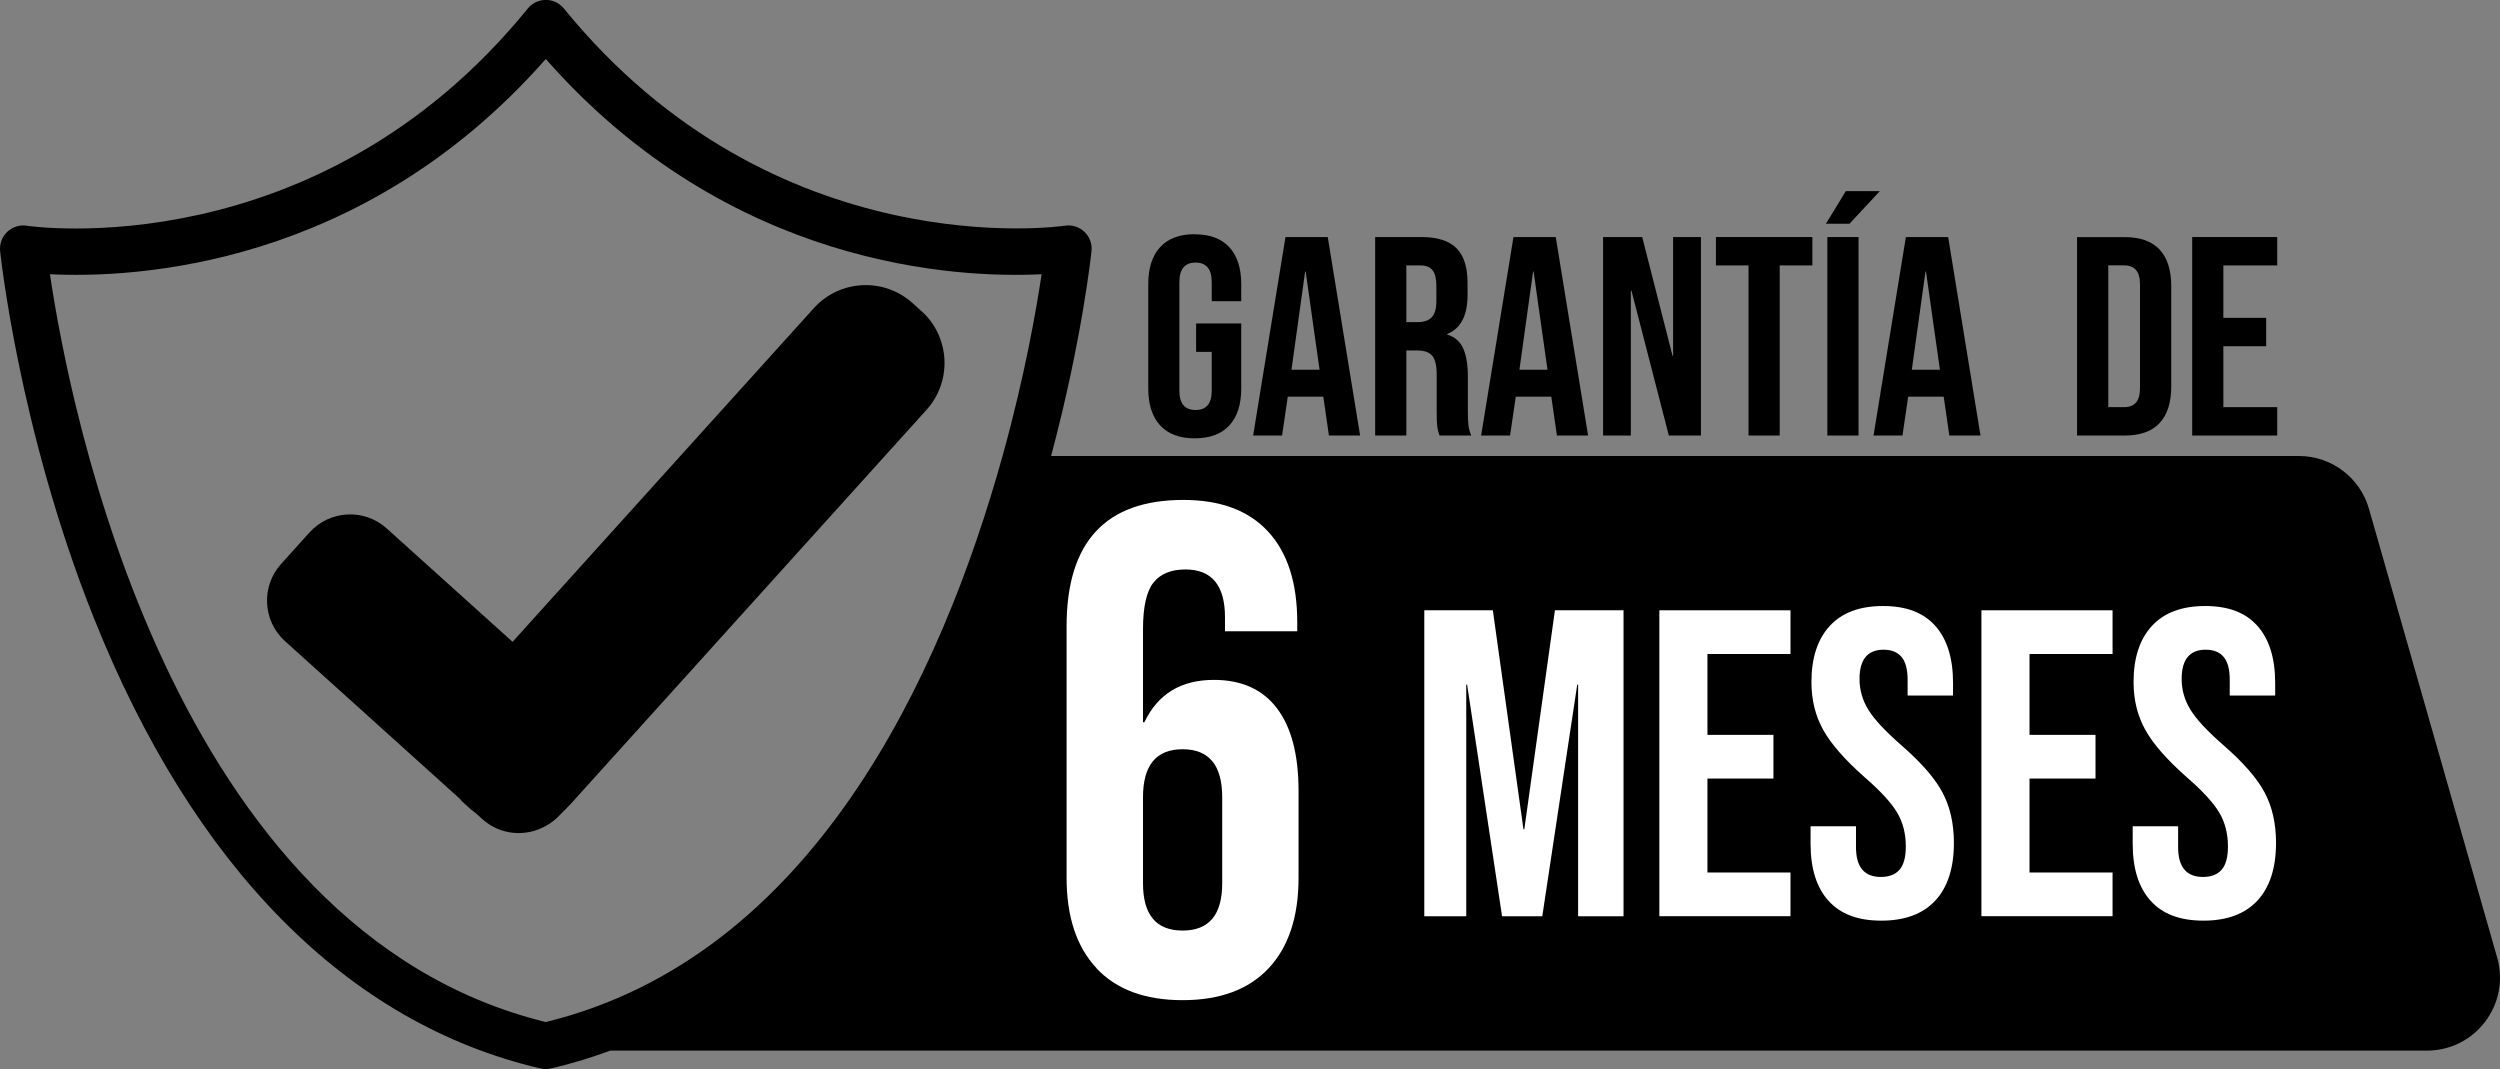 <?xml version="1.0" encoding="UTF-8"?>
<svg id="Capa_1" data-name="Capa 1" xmlns="http://www.w3.org/2000/svg" viewBox="0 0 403.41 172.5">
  <rect x="0" y="0" width="403.41" height="172.5" fill="#808080" stroke="none"/>
  <defs>
    <style>
      .cls-1 {
        fill: #000;
      }

      .cls-1, .cls-2, .cls-3 {
        stroke-width: 0px;
      }

      .cls-2 {
        fill: none;
      }

      .cls-3 {
        fill: #fff;
      }
    </style>
  </defs>
  <g>
    <path class="cls-2" d="M340.19,42.83v22.88h2.56c.82,0,1.46-.24,1.9-.73.44-.49.66-1.28.66-2.38v-16.65c0-1.1-.22-1.89-.66-2.38-.44-.49-1.08-.73-1.9-.73h-2.56Z"/>
    <g>
      <path class="cls-2" d="M88.07,9.52C58.39,43.25,21.49,44.91,8.06,44.25c3.19,21.51,19.47,105.85,80.01,120.67,42.92-10.51,63.83-55.66,73.82-91.75,3.53-12.76,5.39-23.5,6.19-28.92-13.43.68-50.33-1-80.01-34.73Z"/>
      <path class="cls-1" d="M402.95,154.51l-20.68-72.39c-1.44-5.06-6.06-8.54-11.32-8.54h-201.34c5.06-18.95,6.51-32.95,6.52-33.09.12-1.15-.32-2.31-1.16-3.1-.85-.8-2.01-1.15-3.15-.97-.46.07-46.8,6.8-80.83-35.05-.33-.41-.76-.75-1.23-.99-1.55-.78-3.48-.37-4.58.98C51.09,43.28,4.8,36.5,4.34,36.43c-1.14-.19-2.32.18-3.16.97-.84.79-1.27,1.95-1.16,3.1.03.28,3,28.76,15.02,58.96,16.11,40.49,41.07,65.72,72.18,72.95.28.06.56.1.85.1s.57-.03.85-.1c1.64-.38,3.3-.83,5.09-1.37,1.5-.46,2.99-.97,4.46-1.51h293.16c7.82,0,13.47-7.49,11.32-15.01ZM161.89,73.17c-9.98,36.09-30.89,81.25-73.82,91.75C27.53,150.1,11.24,65.75,8.06,44.25c13.43.67,50.33-1,80.01-34.73,29.68,33.73,66.58,35.4,80.01,34.73-.81,5.42-2.66,16.15-6.19,28.92Z"/>
    </g>
    <path class="cls-1" d="M335.16,38.25v32.03s7.69,0,7.69,0c2.5,0,4.38-.67,5.63-2.01,1.25-1.34,1.88-3.31,1.88-5.9v-16.2c0-2.59-.63-4.56-1.88-5.9-1.25-1.34-3.13-2.01-5.63-2.01h-7.69ZM345.32,45.94v16.65c0,1.1-.22,1.89-.66,2.38-.44.49-1.08.73-1.9.73h-2.56s0-22.88,0-22.88h2.56c.82,0,1.46.24,1.9.73.44.49.66,1.28.66,2.38Z"/>
    <polygon class="cls-1" points="367.46 42.83 367.46 38.25 353.74 38.25 353.74 70.28 367.46 70.28 367.46 65.7 358.77 65.7 358.77 55.87 365.68 55.87 365.68 51.29 358.77 51.29 358.77 42.83 367.46 42.83"/>
    <path class="cls-1" d="M148.68,50.2l-1.41-1.28c-4.63-4.18-11.77-3.82-15.95.81l-21.53,23.84-21.72,24.06-5.36,5.94-20.3-18.29c-3.62-3.27-9.2-2.98-12.47.64l-4.58,5.08c-3.27,3.62-2.98,9.2.64,12.47l28.14,25.37c.17.18.31.37.49.54l1.41,1.28c.18.17.4.28.59.43l1.21,1.09c2.89,2.61,7.02,2.91,10.23,1.1.81-.46,1.58-1.01,2.24-1.74l1.68-1.7,50.8-56.27,6.71-7.43c4.18-4.63,3.82-11.77-.81-15.95Z"/>
    <path class="cls-1" d="M192.79,37.79c-2.44,0-4.3.69-5.58,2.08-1.28,1.39-1.92,3.38-1.92,5.97v16.84c0,2.59.64,4.58,1.92,5.97,1.28,1.39,3.14,2.08,5.58,2.08s4.3-.69,5.58-2.08c1.28-1.39,1.92-3.38,1.92-5.97v-10.48h-7.28v4.58h2.52s0,6.27,0,6.27c0,2.08-.87,3.11-2.61,3.11s-2.61-1.04-2.61-3.11v-17.52c0-2.1.87-3.16,2.61-3.16s2.61,1.05,2.61,3.16v3.07h4.76v-2.74c0-2.59-.64-4.58-1.92-5.97-1.28-1.39-3.14-2.08-5.58-2.08Z"/>
    <path class="cls-1" d="M207.43,38.25l-5.22,32.03h4.67s.92-6.27.92-6.27h5.72v-.09s.92,6.36.92,6.36h5.03s-5.22-32.03-5.22-32.03h-6.82ZM208.4,59.66l2.2-15.83h.09s2.24,15.83,2.24,15.83h-4.53Z"/>
    <path class="cls-1" d="M236.86,66.39v-5.63c0-1.89-.25-3.4-.75-4.53-.5-1.13-1.37-1.88-2.59-2.24v-.09c2.2-.88,3.29-2.99,3.29-6.31v-1.97c0-2.5-.59-4.35-1.78-5.56-1.19-1.2-3.08-1.81-5.67-1.81h-7.46s0,32.03,0,32.03h5.03v-13.73s1.74,0,1.74,0c1.16,0,1.97.29,2.45.87.47.58.71,1.6.71,3.07v5.86c0,1.19.03,2.01.09,2.47.06.46.18.95.37,1.46h5.12c-.24-.55-.4-1.11-.46-1.67-.06-.56-.09-1.3-.09-2.22ZM231.78,48.59c0,1.22-.25,2.09-.75,2.61-.5.52-1.26.78-2.27.78h-1.83s0-9.15,0-9.15h2.29c.88,0,1.53.26,1.94.78.41.52.62,1.36.62,2.52v2.47Z"/>
    <path class="cls-1" d="M244.22,38.25l-5.22,32.03h4.67s.92-6.27.92-6.27h5.72v-.09s.92,6.36.92,6.36h5.03s-5.22-32.03-5.22-32.03h-6.82ZM245.18,59.66l2.2-15.83h.09s2.24,15.83,2.24,15.83h-4.53Z"/>
    <polygon class="cls-1" points="269.98 57.42 269.89 57.42 264.99 38.25 258.68 38.25 258.68 70.28 263.16 70.28 263.16 46.9 263.26 46.9 269.29 70.28 274.47 70.28 274.47 38.25 269.98 38.25 269.98 57.42"/>
    <polygon class="cls-1" points="276.89 42.83 282.15 42.83 282.15 70.28 287.18 70.28 287.18 42.83 292.45 42.83 292.45 38.25 276.89 38.25 276.89 42.83"/>
    <rect class="cls-1" x="294.87" y="38.25" width="5.03" height="32.03"/>
    <polygon class="cls-1" points="303.34 30.84 297.85 30.84 294.64 36.1 298.44 36.1 303.34 30.84"/>
    <path class="cls-1" d="M307.54,38.25l-5.22,32.03h4.67s.92-6.27.92-6.27h5.72v-.09s.92,6.36.92,6.36h5.03s-5.22-32.03-5.22-32.03h-6.82ZM308.5,59.66l2.2-15.83h.09s2.24,15.83,2.24,15.83h-4.53Z"/>
  </g>
  <g>
    <path class="cls-3" d="M229.82,98.48h11.07l4.94,35.33h.14l4.94-35.33h11.07v49.37h-7.33v-37.38h-.14l-5.64,37.38h-6.49l-5.64-37.38h-.14v37.38h-6.77v-49.37Z"/>
    <path class="cls-3" d="M267.76,98.48h21.16v7.05h-13.4v13.05h10.65v7.05h-10.65v15.16h13.4v7.05h-21.16v-49.37Z"/>
    <path class="cls-3" d="M295.05,145.35c-1.93-2.14-2.89-5.21-2.89-9.2v-2.82h7.33v3.38c0,3.2,1.34,4.8,4.02,4.8,1.32,0,2.32-.39,3-1.16.68-.78,1.02-2.03,1.02-3.77,0-2.07-.47-3.89-1.41-5.47s-2.68-3.47-5.22-5.68c-3.2-2.82-5.43-5.37-6.7-7.65-1.27-2.28-1.9-4.85-1.9-7.72,0-3.9.99-6.92,2.96-9.06,1.97-2.14,4.84-3.21,8.6-3.21s6.52,1.07,8.43,3.21c1.9,2.14,2.86,5.21,2.86,9.2v2.04h-7.33v-2.54c0-1.69-.33-2.93-.99-3.7-.66-.78-1.62-1.16-2.89-1.16-2.59,0-3.88,1.58-3.88,4.72,0,1.79.48,3.46,1.45,5.01.96,1.55,2.72,3.43,5.25,5.64,3.24,2.82,5.48,5.38,6.7,7.69,1.22,2.3,1.83,5.01,1.83,8.11,0,4.04-1,7.15-3,9.31-2,2.16-4.9,3.24-8.71,3.24s-6.61-1.07-8.53-3.21Z"/>
    <path class="cls-3" d="M319.73,98.48h21.16v7.05h-13.4v13.05h10.65v7.05h-10.65v15.16h13.4v7.05h-21.16v-49.37Z"/>
    <path class="cls-3" d="M347.03,145.35c-1.93-2.14-2.89-5.21-2.89-9.2v-2.82h7.33v3.38c0,3.2,1.34,4.8,4.02,4.8,1.32,0,2.32-.39,3-1.16.68-.78,1.02-2.03,1.02-3.77,0-2.07-.47-3.89-1.41-5.47s-2.68-3.47-5.22-5.68c-3.2-2.82-5.43-5.37-6.7-7.65-1.27-2.28-1.9-4.85-1.9-7.72,0-3.9.99-6.92,2.96-9.06,1.97-2.14,4.84-3.21,8.6-3.21s6.52,1.07,8.43,3.21c1.9,2.14,2.86,5.21,2.86,9.2v2.04h-7.33v-2.54c0-1.69-.33-2.93-.99-3.7-.66-.78-1.62-1.16-2.89-1.16-2.59,0-3.88,1.58-3.88,4.72,0,1.79.48,3.46,1.45,5.01.96,1.55,2.72,3.43,5.25,5.64,3.24,2.82,5.48,5.38,6.7,7.69,1.22,2.3,1.83,5.01,1.83,8.11,0,4.04-1,7.15-3,9.31-2,2.16-4.9,3.24-8.71,3.24s-6.61-1.07-8.53-3.21Z"/>
  </g>
  <path class="cls-3" d="M176.93,156.22c-3.21-3.44-4.82-8.29-4.82-14.57v-40.58c0-13.6,6.28-20.4,18.83-20.4,5.98,0,10.54,1.7,13.68,5.1,3.14,3.4,4.71,8.28,4.71,14.63v1.46h-11.66v-2.24c0-5.16-2.13-7.73-6.39-7.73-2.32,0-4.04.71-5.16,2.13-1.12,1.42-1.68,3.92-1.68,7.51v15.02h.22c2.17-4.56,5.9-6.84,11.21-6.84,4.48,0,7.88,1.53,10.2,4.6,2.32,3.07,3.47,7.51,3.47,13.34v14.01c0,6.28-1.61,11.14-4.82,14.57-3.21,3.44-7.85,5.16-13.9,5.16s-10.69-1.72-13.9-5.16ZM197.22,142.54v-13.9c0-5.16-2.13-7.74-6.39-7.74s-6.39,2.58-6.39,7.74v13.9c0,5.08,2.13,7.62,6.39,7.62s6.39-2.54,6.39-7.62Z"/>
</svg>